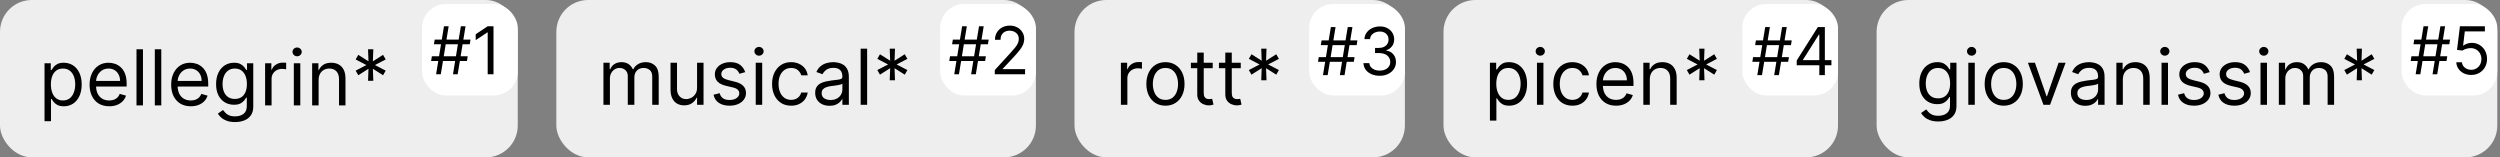 <svg width="842" height="53" viewBox="0 0 842 53" fill="none" xmlns="http://www.w3.org/2000/svg">
<rect x="0" y="0" width="842" height="53" fill="#808080" stroke="none"/>
<rect width="174.377" height="53" rx="10.718" fill="#EEEEEE"/>
<path d="M14.994 40.815V21.315H17.099V23.568H17.358C17.518 23.322 17.74 23.008 18.023 22.626C18.312 22.238 18.724 21.894 19.26 21.592C19.802 21.285 20.534 21.131 21.457 21.131C22.651 21.131 23.704 21.429 24.615 22.026C25.526 22.623 26.237 23.47 26.748 24.565C27.259 25.661 27.514 26.953 27.514 28.443C27.514 29.945 27.259 31.247 26.748 32.349C26.237 33.444 25.529 34.294 24.624 34.897C23.72 35.494 22.676 35.792 21.494 35.792C20.583 35.792 19.854 35.642 19.306 35.34C18.758 35.032 18.337 34.685 18.041 34.297C17.746 33.903 17.518 33.577 17.358 33.318H17.173V40.815H14.994ZM17.136 28.406C17.136 29.477 17.293 30.422 17.607 31.241C17.921 32.053 18.38 32.69 18.983 33.152C19.586 33.607 20.325 33.835 21.199 33.835C22.11 33.835 22.87 33.595 23.479 33.115C24.095 32.629 24.557 31.976 24.864 31.158C25.178 30.333 25.335 29.416 25.335 28.406C25.335 27.409 25.181 26.51 24.874 25.71C24.572 24.904 24.113 24.267 23.498 23.799C22.889 23.325 22.122 23.088 21.199 23.088C20.312 23.088 19.568 23.313 18.965 23.762C18.361 24.205 17.906 24.827 17.598 25.627C17.29 26.421 17.136 27.347 17.136 28.406ZM36.784 35.792C35.418 35.792 34.239 35.491 33.248 34.888C32.263 34.278 31.503 33.429 30.967 32.339C30.438 31.244 30.173 29.97 30.173 28.517C30.173 27.064 30.438 25.784 30.967 24.676C31.503 23.562 32.248 22.694 33.202 22.072C34.162 21.445 35.282 21.131 36.562 21.131C37.301 21.131 38.031 21.254 38.751 21.5C39.471 21.746 40.126 22.146 40.717 22.7C41.308 23.248 41.779 23.974 42.13 24.879C42.481 25.784 42.656 26.898 42.656 28.221V29.145H31.724V27.261H40.44C40.44 26.461 40.28 25.747 39.96 25.119C39.646 24.491 39.197 23.996 38.612 23.633C38.034 23.27 37.35 23.088 36.562 23.088C35.695 23.088 34.944 23.303 34.31 23.734C33.682 24.159 33.199 24.713 32.86 25.396C32.522 26.079 32.352 26.812 32.352 27.594V28.849C32.352 29.92 32.537 30.828 32.906 31.573C33.282 32.312 33.802 32.875 34.467 33.263C35.131 33.644 35.904 33.835 36.784 33.835C37.356 33.835 37.874 33.755 38.335 33.595C38.803 33.429 39.206 33.183 39.545 32.856C39.883 32.524 40.145 32.112 40.33 31.619L42.435 32.21C42.213 32.924 41.841 33.552 41.318 34.094C40.794 34.629 40.148 35.048 39.379 35.349C38.609 35.645 37.744 35.792 36.784 35.792ZM48.15 16.588V35.497H45.971V16.588H48.15ZM54.32 16.588V35.497H52.141V16.588H54.32ZM64.257 35.792C62.89 35.792 61.712 35.491 60.721 34.888C59.736 34.278 58.975 33.429 58.44 32.339C57.911 31.244 57.646 29.97 57.646 28.517C57.646 27.064 57.911 25.784 58.44 24.676C58.975 23.562 59.72 22.694 60.674 22.072C61.635 21.445 62.755 21.131 64.035 21.131C64.774 21.131 65.503 21.254 66.223 21.5C66.944 21.746 67.599 22.146 68.19 22.7C68.781 23.248 69.252 23.974 69.603 24.879C69.954 25.784 70.129 26.898 70.129 28.221V29.145H59.197V27.261H67.913C67.913 26.461 67.753 25.747 67.433 25.119C67.119 24.491 66.67 23.996 66.085 23.633C65.506 23.27 64.823 23.088 64.035 23.088C63.167 23.088 62.416 23.303 61.782 23.734C61.154 24.159 60.671 24.713 60.333 25.396C59.994 26.079 59.825 26.812 59.825 27.594V28.849C59.825 29.92 60.01 30.828 60.379 31.573C60.754 32.312 61.275 32.875 61.939 33.263C62.604 33.644 63.377 33.835 64.257 33.835C64.829 33.835 65.346 33.755 65.808 33.595C66.276 33.429 66.679 33.183 67.017 32.856C67.356 32.524 67.618 32.112 67.802 31.619L69.907 32.21C69.686 32.924 69.313 33.552 68.79 34.094C68.267 34.629 67.621 35.048 66.851 35.349C66.082 35.645 65.217 35.792 64.257 35.792ZM79.168 41.111C78.115 41.111 77.211 40.975 76.454 40.705C75.696 40.44 75.066 40.089 74.561 39.652C74.062 39.221 73.665 38.759 73.37 38.267L75.106 37.048C75.302 37.307 75.552 37.602 75.853 37.935C76.155 38.273 76.567 38.566 77.091 38.812C77.62 39.064 78.312 39.19 79.168 39.19C80.313 39.19 81.258 38.913 82.002 38.359C82.747 37.805 83.12 36.937 83.12 35.756V32.875H82.935C82.775 33.133 82.547 33.453 82.252 33.835C81.963 34.211 81.544 34.546 80.996 34.842C80.454 35.131 79.722 35.276 78.799 35.276C77.654 35.276 76.626 35.005 75.715 34.463C74.81 33.921 74.093 33.133 73.564 32.099C73.04 31.065 72.779 29.81 72.779 28.332C72.779 26.88 73.034 25.615 73.545 24.538C74.056 23.454 74.767 22.617 75.678 22.026C76.589 21.429 77.641 21.131 78.836 21.131C79.759 21.131 80.491 21.285 81.033 21.592C81.581 21.894 81.999 22.238 82.289 22.626C82.584 23.008 82.812 23.322 82.972 23.568H83.194V21.315H85.299V35.903C85.299 37.122 85.022 38.113 84.468 38.876C83.92 39.646 83.181 40.209 82.252 40.566C81.329 40.929 80.3 41.111 79.168 41.111ZM79.094 33.318C79.968 33.318 80.707 33.118 81.31 32.718C81.913 32.318 82.372 31.742 82.686 30.991C83 30.24 83.157 29.342 83.157 28.295C83.157 27.274 83.003 26.372 82.695 25.59C82.387 24.808 81.932 24.196 81.329 23.753C80.725 23.31 79.981 23.088 79.094 23.088C78.171 23.088 77.401 23.322 76.786 23.79C76.177 24.258 75.718 24.885 75.41 25.673C75.109 26.461 74.958 27.335 74.958 28.295C74.958 29.28 75.112 30.151 75.419 30.908C75.733 31.659 76.195 32.25 76.804 32.681C77.42 33.106 78.183 33.318 79.094 33.318ZM89.287 35.497V21.315H91.392V23.457H91.54C91.799 22.756 92.266 22.186 92.944 21.749C93.621 21.312 94.384 21.094 95.233 21.094C95.393 21.094 95.593 21.097 95.834 21.103C96.073 21.109 96.255 21.118 96.378 21.131V23.346C96.304 23.328 96.135 23.3 95.87 23.263C95.612 23.22 95.338 23.199 95.049 23.199C94.359 23.199 93.744 23.343 93.202 23.633C92.666 23.916 92.242 24.31 91.928 24.814C91.62 25.313 91.466 25.883 91.466 26.523V35.497H89.287ZM98.961 35.497V21.315H101.14V35.497H98.961ZM100.069 18.952C99.644 18.952 99.278 18.807 98.97 18.518C98.669 18.228 98.518 17.881 98.518 17.474C98.518 17.068 98.669 16.72 98.97 16.431C99.278 16.142 99.644 15.997 100.069 15.997C100.494 15.997 100.857 16.142 101.159 16.431C101.466 16.72 101.62 17.068 101.62 17.474C101.62 17.881 101.466 18.228 101.159 18.518C100.857 18.807 100.494 18.952 100.069 18.952ZM107.31 26.966V35.497H105.131V21.315H107.236V23.531H107.421C107.753 22.811 108.258 22.232 108.935 21.795C109.612 21.352 110.486 21.131 111.557 21.131C112.517 21.131 113.358 21.328 114.078 21.721C114.798 22.109 115.358 22.7 115.758 23.494C116.158 24.282 116.358 25.279 116.358 26.486V35.497H114.179V26.633C114.179 25.519 113.89 24.651 113.311 24.03C112.733 23.402 111.939 23.088 110.929 23.088C110.234 23.088 109.612 23.239 109.064 23.54C108.523 23.842 108.095 24.282 107.781 24.861C107.467 25.439 107.31 26.141 107.31 26.966ZM123.959 27.224L124.107 23.162L120.672 25.341L119.786 23.79L123.405 21.906L119.786 20.023L120.672 18.471L124.107 20.651L123.959 16.588H125.732L125.584 20.651L129.019 18.471L129.905 20.023L126.286 21.906L129.905 23.79L129.019 25.341L125.584 23.162L125.732 27.224H123.959Z" fill="black"/>
<rect x="142.143" y="1.341" width="32.233" height="30.813" rx="8.038" fill="white"/>
<path d="M152.562 25.02L155.216 8.846H156.795L154.142 25.02H152.562ZM145.202 20.534L145.454 18.954H157.522L157.269 20.534H145.202ZM146.876 25.02L149.53 8.846H151.109L148.456 25.02H146.876ZM146.149 14.911L146.402 13.331H158.469L158.217 14.911H146.149ZM166.213 8.846V25.02H164.254V10.899H164.16L160.211 13.521V11.531L164.254 8.846H166.213Z" fill="black"/>
<rect x="187.377" width="161.516" height="53" rx="10.718" fill="#EEEEEE"/>
<path d="M203.238 35.3V21.118H205.343V23.334H205.528C205.824 22.577 206.301 21.989 206.959 21.57C207.618 21.146 208.409 20.933 209.332 20.933C210.268 20.933 211.046 21.146 211.668 21.57C212.296 21.989 212.785 22.577 213.136 23.334H213.284C213.647 22.601 214.192 22.02 214.918 21.589C215.644 21.152 216.515 20.933 217.531 20.933C218.799 20.933 219.836 21.33 220.642 22.124C221.449 22.912 221.852 24.14 221.852 25.808V35.3H219.673V25.808C219.673 24.762 219.387 24.014 218.814 23.565C218.242 23.115 217.568 22.891 216.792 22.891C215.795 22.891 215.023 23.192 214.475 23.796C213.927 24.393 213.653 25.15 213.653 26.067V35.3H211.437V25.587C211.437 24.78 211.176 24.131 210.652 23.639C210.129 23.14 209.455 22.891 208.63 22.891C208.064 22.891 207.535 23.041 207.042 23.343C206.556 23.645 206.162 24.063 205.86 24.599C205.565 25.128 205.417 25.741 205.417 26.436V35.3H203.238ZM234.773 29.502V21.118H236.952V35.3H234.773V32.899H234.626C234.293 33.619 233.776 34.232 233.075 34.737C232.373 35.235 231.487 35.484 230.416 35.484C229.529 35.484 228.741 35.291 228.052 34.903C227.363 34.509 226.821 33.918 226.427 33.13C226.033 32.336 225.836 31.336 225.836 30.129V21.118H228.015V29.982C228.015 31.016 228.304 31.84 228.883 32.456C229.468 33.072 230.212 33.379 231.117 33.379C231.659 33.379 232.21 33.241 232.77 32.964C233.336 32.687 233.81 32.262 234.192 31.69C234.58 31.117 234.773 30.388 234.773 29.502ZM250.989 24.294L249.031 24.848C248.908 24.522 248.727 24.205 248.487 23.897C248.253 23.583 247.933 23.325 247.527 23.122C247.12 22.918 246.6 22.817 245.966 22.817C245.098 22.817 244.375 23.017 243.796 23.417C243.224 23.811 242.938 24.313 242.938 24.922C242.938 25.464 243.135 25.891 243.529 26.205C243.923 26.519 244.538 26.781 245.375 26.99L247.48 27.507C248.748 27.815 249.693 28.286 250.315 28.92C250.937 29.548 251.247 30.357 251.247 31.348C251.247 32.161 251.013 32.887 250.546 33.527C250.084 34.167 249.438 34.672 248.607 35.041C247.776 35.411 246.809 35.595 245.708 35.595C244.261 35.595 243.064 35.281 242.116 34.654C241.168 34.026 240.568 33.108 240.316 31.902L242.384 31.385C242.581 32.148 242.953 32.721 243.501 33.102C244.055 33.484 244.778 33.675 245.671 33.675C246.686 33.675 247.493 33.459 248.09 33.029C248.693 32.592 248.995 32.068 248.995 31.459C248.995 30.966 248.822 30.554 248.478 30.222C248.133 29.883 247.603 29.631 246.889 29.465L244.526 28.911C243.227 28.603 242.273 28.126 241.664 27.48C241.06 26.827 240.759 26.012 240.759 25.033C240.759 24.233 240.983 23.525 241.433 22.909C241.888 22.294 242.507 21.811 243.289 21.46C244.076 21.109 244.969 20.933 245.966 20.933C247.37 20.933 248.471 21.241 249.272 21.857C250.078 22.472 250.65 23.285 250.989 24.294ZM254.527 35.3V21.118H256.706V35.3H254.527ZM255.635 18.754C255.211 18.754 254.844 18.61 254.537 18.32C254.235 18.031 254.084 17.683 254.084 17.277C254.084 16.871 254.235 16.523 254.537 16.234C254.844 15.944 255.211 15.8 255.635 15.8C256.06 15.8 256.423 15.944 256.725 16.234C257.033 16.523 257.186 16.871 257.186 17.277C257.186 17.683 257.033 18.031 256.725 18.32C256.423 18.61 256.06 18.754 255.635 18.754ZM266.459 35.595C265.129 35.595 263.984 35.281 263.024 34.654C262.064 34.026 261.325 33.161 260.808 32.059C260.291 30.957 260.033 29.698 260.033 28.283C260.033 26.842 260.297 25.571 260.827 24.47C261.362 23.362 262.107 22.497 263.061 21.875C264.021 21.247 265.141 20.933 266.422 20.933C267.419 20.933 268.318 21.118 269.118 21.487C269.918 21.857 270.574 22.374 271.084 23.038C271.595 23.703 271.912 24.479 272.035 25.365H269.856C269.69 24.719 269.321 24.146 268.748 23.648C268.182 23.143 267.419 22.891 266.459 22.891C265.609 22.891 264.864 23.112 264.224 23.555C263.59 23.992 263.095 24.611 262.738 25.411C262.387 26.205 262.212 27.138 262.212 28.209C262.212 29.305 262.384 30.259 262.729 31.071C263.079 31.884 263.572 32.514 264.206 32.964C264.846 33.413 265.597 33.638 266.459 33.638C267.025 33.638 267.539 33.539 268.001 33.342C268.462 33.145 268.853 32.862 269.173 32.493C269.493 32.124 269.721 31.68 269.856 31.163H272.035C271.912 32.001 271.608 32.755 271.121 33.425C270.641 34.09 270.004 34.62 269.21 35.014C268.422 35.401 267.505 35.595 266.459 35.595ZM279.394 35.632C278.495 35.632 277.68 35.463 276.947 35.124C276.215 34.78 275.633 34.284 275.202 33.638C274.771 32.985 274.556 32.197 274.556 31.274C274.556 30.462 274.716 29.803 275.036 29.298C275.356 28.788 275.784 28.387 276.319 28.098C276.855 27.809 277.446 27.593 278.092 27.452C278.745 27.304 279.4 27.187 280.059 27.101C280.921 26.99 281.619 26.907 282.155 26.852C282.696 26.79 283.09 26.689 283.337 26.547C283.589 26.405 283.715 26.159 283.715 25.808V25.735C283.715 24.823 283.466 24.116 282.967 23.611C282.475 23.106 281.727 22.854 280.724 22.854C279.683 22.854 278.868 23.081 278.277 23.537C277.686 23.992 277.27 24.479 277.03 24.996L274.962 24.257C275.332 23.395 275.824 22.724 276.44 22.244C277.061 21.758 277.738 21.42 278.471 21.229C279.209 21.032 279.936 20.933 280.65 20.933C281.105 20.933 281.628 20.989 282.219 21.099C282.816 21.204 283.392 21.423 283.946 21.755C284.506 22.087 284.971 22.589 285.34 23.26C285.709 23.931 285.894 24.83 285.894 25.956V35.3H283.715V33.379H283.604C283.457 33.687 283.21 34.016 282.866 34.367C282.521 34.718 282.062 35.017 281.49 35.263C280.917 35.509 280.219 35.632 279.394 35.632ZM279.726 33.675C280.588 33.675 281.315 33.505 281.905 33.167C282.502 32.828 282.952 32.391 283.253 31.856C283.561 31.32 283.715 30.757 283.715 30.166V28.172C283.623 28.283 283.42 28.384 283.106 28.477C282.798 28.563 282.441 28.64 282.035 28.707C281.635 28.769 281.244 28.824 280.862 28.874C280.487 28.917 280.182 28.954 279.948 28.985C279.382 29.058 278.852 29.178 278.36 29.345C277.874 29.505 277.48 29.748 277.178 30.074C276.883 30.394 276.735 30.831 276.735 31.385C276.735 32.142 277.015 32.715 277.575 33.102C278.141 33.484 278.859 33.675 279.726 33.675ZM292.05 16.391V35.3H289.871V16.391H292.05ZM299.66 27.027L299.808 22.965L296.373 25.144L295.487 23.592L299.106 21.709L295.487 19.825L296.373 18.274L299.808 20.453L299.66 16.391H301.433L301.285 20.453L304.72 18.274L305.606 19.825L301.987 21.709L305.606 23.592L304.72 25.144L301.285 22.965L301.433 27.027H299.66Z" fill="black"/>
<rect x="316.659" y="1.34" width="32.233" height="30.813" rx="8.038" fill="white"/>
<path d="M327.078 25.02L329.732 8.846H331.311L328.657 25.02H327.078ZM319.718 20.534L319.97 18.954H332.038L331.785 20.534H319.718ZM321.392 25.02L324.045 8.846H325.625L322.971 25.02H321.392ZM320.665 14.911L320.918 13.331H332.985L332.733 14.911H320.665ZM335.043 25.02V23.598L340.381 17.754C341.008 17.069 341.524 16.474 341.929 15.969C342.335 15.458 342.635 14.979 342.829 14.532C343.03 14.079 343.13 13.605 343.13 13.11C343.13 12.542 342.993 12.049 342.719 11.633C342.45 11.217 342.082 10.896 341.613 10.67C341.145 10.444 340.618 10.33 340.034 10.33C339.412 10.33 338.87 10.459 338.407 10.717C337.949 10.97 337.593 11.325 337.341 11.783C337.093 12.242 336.97 12.778 336.97 13.395H335.106C335.106 12.447 335.324 11.615 335.761 10.899C336.198 10.183 336.793 9.625 337.546 9.225C338.304 8.825 339.155 8.624 340.097 8.624C341.045 8.624 341.884 8.825 342.616 9.225C343.348 9.625 343.922 10.164 344.338 10.844C344.754 11.523 344.962 12.278 344.962 13.11C344.962 13.705 344.854 14.287 344.638 14.855C344.427 15.419 344.059 16.048 343.532 16.743C343.011 17.433 342.287 18.275 341.361 19.27L337.728 23.156V23.282H345.246V25.02H335.043Z" fill="black"/>
<rect x="361.892" width="111.276" height="53" rx="10.718" fill="#EEEEEE"/>
<path d="M377.52 35.3V21.118H379.625V23.26H379.773C380.031 22.558 380.499 21.989 381.176 21.552C381.853 21.115 382.616 20.896 383.466 20.896C383.626 20.896 383.826 20.899 384.066 20.906C384.306 20.912 384.488 20.921 384.611 20.933V23.149C384.537 23.131 384.367 23.103 384.103 23.066C383.844 23.023 383.57 23.002 383.281 23.002C382.592 23.002 381.976 23.146 381.434 23.436C380.899 23.719 380.474 24.113 380.16 24.617C379.853 25.116 379.699 25.685 379.699 26.325V35.3H377.52ZM392.523 35.595C391.243 35.595 390.12 35.291 389.153 34.681C388.193 34.072 387.442 33.219 386.9 32.124C386.365 31.028 386.097 29.748 386.097 28.283C386.097 26.805 386.365 25.516 386.9 24.414C387.442 23.312 388.193 22.457 389.153 21.847C390.12 21.238 391.243 20.933 392.523 20.933C393.804 20.933 394.924 21.238 395.884 21.847C396.85 22.457 397.601 23.312 398.137 24.414C398.679 25.516 398.949 26.805 398.949 28.283C398.949 29.748 398.679 31.028 398.137 32.124C397.601 33.219 396.85 34.072 395.884 34.681C394.924 35.291 393.804 35.595 392.523 35.595ZM392.523 33.638C393.496 33.638 394.296 33.389 394.924 32.89C395.552 32.391 396.016 31.736 396.318 30.923C396.62 30.111 396.77 29.231 396.77 28.283C396.77 27.335 396.62 26.452 396.318 25.633C396.016 24.814 395.552 24.153 394.924 23.648C394.296 23.143 393.496 22.891 392.523 22.891C391.551 22.891 390.751 23.143 390.123 23.648C389.495 24.153 389.03 24.814 388.729 25.633C388.427 26.452 388.276 27.335 388.276 28.283C388.276 29.231 388.427 30.111 388.729 30.923C389.03 31.736 389.495 32.391 390.123 32.89C390.751 33.389 391.551 33.638 392.523 33.638ZM408.443 21.118V22.965H401.094V21.118H408.443ZM403.236 17.72H405.415V31.237C405.415 31.853 405.504 32.315 405.683 32.622C405.867 32.924 406.101 33.127 406.384 33.232C406.674 33.33 406.978 33.379 407.298 33.379C407.538 33.379 407.735 33.367 407.889 33.342C408.043 33.312 408.166 33.287 408.259 33.269L408.702 35.226C408.554 35.281 408.348 35.337 408.083 35.392C407.818 35.454 407.483 35.484 407.077 35.484C406.461 35.484 405.858 35.352 405.267 35.087C404.682 34.823 404.196 34.42 403.808 33.878C403.427 33.336 403.236 32.653 403.236 31.828V17.72ZM417.888 21.118V22.965H410.539V21.118H417.888ZM412.681 17.72H414.86V31.237C414.86 31.853 414.949 32.315 415.128 32.622C415.313 32.924 415.546 33.127 415.83 33.232C416.119 33.33 416.424 33.379 416.744 33.379C416.984 33.379 417.181 33.367 417.335 33.342C417.488 33.312 417.612 33.287 417.704 33.269L418.147 35.226C417.999 35.281 417.793 35.337 417.528 35.392C417.264 35.454 416.928 35.484 416.522 35.484C415.906 35.484 415.303 35.352 414.712 35.087C414.128 34.823 413.641 34.42 413.254 33.878C412.872 33.336 412.681 32.653 412.681 31.828V17.72ZM424.786 27.027L424.933 22.965L421.499 25.144L420.612 23.592L424.232 21.709L420.612 19.825L421.499 18.274L424.933 20.453L424.786 16.391H426.558L426.411 20.453L429.845 18.274L430.732 19.825L427.112 21.709L430.732 23.592L429.845 25.144L426.411 22.965L426.558 27.027H424.786Z" fill="black"/>
<rect x="440.935" y="1.34" width="32.233" height="30.813" rx="8.038" fill="white"/>
<path d="M451.265 25.3L453.918 9.126H455.498L452.844 25.3H451.265ZM443.904 20.814L444.157 19.235H456.224L455.972 20.814H443.904ZM445.579 25.3L448.232 9.126H449.812L447.158 25.3H445.579ZM444.852 15.191L445.105 13.612H457.172L456.919 15.191H444.852ZM464.694 25.521C463.652 25.521 462.723 25.342 461.907 24.984C461.096 24.626 460.451 24.128 459.972 23.491C459.498 22.849 459.24 22.104 459.198 21.256H461.188C461.23 21.777 461.409 22.228 461.725 22.607C462.041 22.981 462.454 23.27 462.965 23.476C463.476 23.681 464.042 23.784 464.663 23.784C465.358 23.784 465.974 23.662 466.511 23.42C467.048 23.178 467.469 22.841 467.774 22.409C468.08 21.978 468.233 21.477 468.233 20.909C468.233 20.314 468.085 19.79 467.79 19.337C467.495 18.879 467.064 18.521 466.495 18.263C465.926 18.005 465.232 17.876 464.41 17.876H463.115V16.139H464.41C465.053 16.139 465.616 16.023 466.1 15.791C466.59 15.56 466.972 15.233 467.245 14.812C467.524 14.391 467.664 13.896 467.664 13.327C467.664 12.78 467.543 12.303 467.301 11.898C467.058 11.492 466.716 11.177 466.274 10.95C465.837 10.724 465.321 10.611 464.726 10.611C464.168 10.611 463.641 10.713 463.147 10.919C462.657 11.119 462.257 11.411 461.946 11.795C461.636 12.174 461.467 12.632 461.441 13.169H459.545C459.577 12.322 459.832 11.579 460.311 10.942C460.791 10.3 461.417 9.8 462.191 9.442C462.97 9.084 463.826 8.905 464.758 8.905C465.758 8.905 466.616 9.107 467.332 9.513C468.048 9.913 468.598 10.442 468.983 11.1C469.367 11.758 469.559 12.469 469.559 13.232C469.559 14.143 469.32 14.92 468.841 15.562C468.367 16.205 467.722 16.649 466.906 16.897V17.023C467.927 17.192 468.725 17.626 469.299 18.326C469.873 19.021 470.16 19.882 470.16 20.909C470.16 21.788 469.92 22.578 469.441 23.278C468.967 23.973 468.319 24.521 467.498 24.921C466.677 25.321 465.742 25.521 464.694 25.521Z" fill="black"/>
<rect x="486.169" width="132.873" height="53" rx="10.718" fill="#EEEEEE"/>
<path d="M501.804 40.618V21.118H503.909V23.371H504.168C504.328 23.125 504.549 22.811 504.832 22.429C505.122 22.041 505.534 21.697 506.07 21.395C506.611 21.087 507.344 20.933 508.267 20.933C509.461 20.933 510.514 21.232 511.425 21.829C512.336 22.426 513.047 23.272 513.557 24.368C514.068 25.464 514.324 26.756 514.324 28.246C514.324 29.748 514.068 31.05 513.557 32.151C513.047 33.247 512.339 34.096 511.434 34.7C510.529 35.297 509.486 35.595 508.304 35.595C507.393 35.595 506.664 35.444 506.116 35.143C505.568 34.835 505.146 34.487 504.851 34.099C504.555 33.706 504.328 33.379 504.168 33.121H503.983V40.618H501.804ZM503.946 28.209C503.946 29.28 504.103 30.225 504.417 31.043C504.731 31.856 505.189 32.493 505.793 32.955C506.396 33.41 507.134 33.638 508.008 33.638C508.919 33.638 509.68 33.398 510.289 32.918C510.905 32.431 511.366 31.779 511.674 30.96C511.988 30.136 512.145 29.218 512.145 28.209C512.145 27.212 511.991 26.313 511.683 25.513C511.382 24.706 510.923 24.07 510.307 23.602C509.698 23.128 508.932 22.891 508.008 22.891C507.122 22.891 506.377 23.115 505.774 23.565C505.171 24.008 504.715 24.63 504.408 25.43C504.1 26.224 503.946 27.15 503.946 28.209ZM517.648 35.3V21.118H519.827V35.3H517.648ZM518.756 18.754C518.331 18.754 517.965 18.61 517.657 18.32C517.355 18.031 517.204 17.683 517.204 17.277C517.204 16.871 517.355 16.523 517.657 16.234C517.965 15.944 518.331 15.8 518.756 15.8C519.18 15.8 519.543 15.944 519.845 16.234C520.153 16.523 520.307 16.871 520.307 17.277C520.307 17.683 520.153 18.031 519.845 18.32C519.543 18.61 519.18 18.754 518.756 18.754ZM529.579 35.595C528.249 35.595 527.104 35.281 526.144 34.654C525.184 34.026 524.445 33.161 523.928 32.059C523.411 30.957 523.153 29.698 523.153 28.283C523.153 26.842 523.417 25.571 523.947 24.47C524.482 23.362 525.227 22.497 526.181 21.875C527.141 21.247 528.262 20.933 529.542 20.933C530.539 20.933 531.438 21.118 532.238 21.487C533.038 21.857 533.694 22.374 534.205 23.038C534.716 23.703 535.033 24.479 535.156 25.365H532.977C532.81 24.719 532.441 24.146 531.869 23.648C531.302 23.143 530.539 22.891 529.579 22.891C528.729 22.891 527.985 23.112 527.345 23.555C526.711 23.992 526.215 24.611 525.858 25.411C525.507 26.205 525.332 27.138 525.332 28.209C525.332 29.305 525.504 30.259 525.849 31.071C526.2 31.884 526.692 32.514 527.326 32.964C527.966 33.413 528.717 33.638 529.579 33.638C530.145 33.638 530.659 33.539 531.121 33.342C531.582 33.145 531.973 32.862 532.293 32.493C532.613 32.124 532.841 31.68 532.977 31.163H535.156C535.033 32.001 534.728 32.755 534.242 33.425C533.761 34.09 533.124 34.62 532.33 35.014C531.542 35.401 530.625 35.595 529.579 35.595ZM544.287 35.595C542.921 35.595 541.742 35.294 540.751 34.69C539.766 34.081 539.006 33.232 538.47 32.142C537.941 31.047 537.676 29.772 537.676 28.32C537.676 26.867 537.941 25.587 538.47 24.479C539.006 23.365 539.751 22.497 540.705 21.875C541.665 21.247 542.785 20.933 544.065 20.933C544.804 20.933 545.533 21.056 546.254 21.303C546.974 21.549 547.629 21.949 548.22 22.503C548.811 23.051 549.282 23.777 549.633 24.682C549.984 25.587 550.159 26.701 550.159 28.024V28.948H539.227V27.064H547.943C547.943 26.264 547.783 25.55 547.463 24.922C547.149 24.294 546.7 23.799 546.115 23.436C545.537 23.072 544.853 22.891 544.065 22.891C543.198 22.891 542.447 23.106 541.813 23.537C541.185 23.962 540.702 24.516 540.363 25.199C540.024 25.882 539.855 26.615 539.855 27.396V28.652C539.855 29.723 540.04 30.631 540.409 31.376C540.785 32.114 541.305 32.678 541.97 33.065C542.634 33.447 543.407 33.638 544.287 33.638C544.859 33.638 545.377 33.558 545.838 33.398C546.306 33.232 546.709 32.985 547.048 32.659C547.386 32.327 547.648 31.914 547.832 31.422L549.938 32.013C549.716 32.727 549.344 33.355 548.82 33.896C548.297 34.432 547.651 34.85 546.881 35.152C546.112 35.447 545.247 35.595 544.287 35.595ZM555.653 26.769V35.3H553.474V21.118H555.579V23.334H555.764C556.096 22.614 556.601 22.035 557.278 21.598C557.955 21.155 558.829 20.933 559.9 20.933C560.86 20.933 561.7 21.13 562.421 21.524C563.141 21.912 563.701 22.503 564.101 23.297C564.501 24.085 564.701 25.082 564.701 26.288V35.3H562.522V26.436C562.522 25.322 562.233 24.454 561.654 23.832C561.076 23.205 560.282 22.891 559.272 22.891C558.577 22.891 557.955 23.041 557.407 23.343C556.865 23.645 556.438 24.085 556.124 24.663C555.81 25.242 555.653 25.944 555.653 26.769ZM572.302 27.027L572.45 22.965L569.015 25.144L568.129 23.592L571.748 21.709L568.129 19.825L569.015 18.274L572.45 20.453L572.302 16.391H574.075L573.927 20.453L577.362 18.274L578.248 19.825L574.629 21.709L578.248 23.592L577.362 25.144L573.927 22.965L574.075 27.027H572.302Z" fill="black"/>
<rect x="586.808" y="1.34" width="32.233" height="30.813" rx="8.038" fill="white"/>
<path d="M597.549 25.3L600.203 9.126H601.782L599.129 25.3H597.549ZM590.189 20.814L590.441 19.235H602.509L602.256 20.814H590.189ZM591.863 25.3L594.516 9.126H596.096L593.442 25.3H591.863ZM591.136 15.191L591.389 13.612H603.456L603.204 15.191H591.136ZM605.135 21.983V20.372L612.242 9.126H613.411V11.621H612.621L607.251 20.119V20.245H616.823V21.983H605.135ZM612.748 25.3V21.493V20.743V9.126H614.611V25.3H612.748Z" fill="black"/>
<rect x="632.041" width="209.048" height="53" rx="10.718" fill="#EEEEEE"/>
<path d="M652.808 40.913C651.756 40.913 650.851 40.778 650.094 40.507C649.337 40.242 648.706 39.892 648.201 39.455C647.703 39.024 647.306 38.562 647.01 38.07L648.746 36.851C648.943 37.109 649.192 37.405 649.494 37.737C649.795 38.076 650.208 38.368 650.731 38.614C651.26 38.867 651.953 38.993 652.808 38.993C653.953 38.993 654.898 38.716 655.643 38.162C656.388 37.608 656.76 36.74 656.76 35.558V32.678H656.576C656.415 32.936 656.188 33.256 655.892 33.638C655.603 34.013 655.184 34.349 654.637 34.644C654.095 34.934 653.362 35.078 652.439 35.078C651.294 35.078 650.266 34.807 649.355 34.266C648.451 33.724 647.733 32.936 647.204 31.902C646.681 30.868 646.419 29.612 646.419 28.135C646.419 26.682 646.675 25.418 647.186 24.34C647.696 23.257 648.407 22.42 649.318 21.829C650.229 21.232 651.282 20.933 652.476 20.933C653.399 20.933 654.132 21.087 654.674 21.395C655.221 21.697 655.64 22.041 655.929 22.429C656.225 22.811 656.452 23.125 656.612 23.371H656.834V21.118H658.939V35.706C658.939 36.925 658.662 37.916 658.108 38.679C657.56 39.449 656.822 40.012 655.892 40.369C654.969 40.732 653.941 40.913 652.808 40.913ZM652.735 33.121C653.609 33.121 654.347 32.921 654.951 32.521C655.554 32.121 656.012 31.545 656.326 30.794C656.64 30.043 656.797 29.145 656.797 28.098C656.797 27.076 656.643 26.175 656.335 25.393C656.028 24.611 655.572 23.999 654.969 23.555C654.366 23.112 653.621 22.891 652.735 22.891C651.811 22.891 651.042 23.125 650.426 23.592C649.817 24.06 649.358 24.688 649.051 25.476C648.749 26.264 648.598 27.138 648.598 28.098C648.598 29.083 648.752 29.954 649.06 30.711C649.374 31.462 649.835 32.053 650.445 32.484C651.06 32.908 651.824 33.121 652.735 33.121ZM662.928 35.3V21.118H665.107V35.3H662.928ZM664.036 18.754C663.611 18.754 663.245 18.61 662.937 18.32C662.635 18.031 662.485 17.683 662.485 17.277C662.485 16.871 662.635 16.523 662.937 16.234C663.245 15.944 663.611 15.8 664.036 15.8C664.46 15.8 664.824 15.944 665.125 16.234C665.433 16.523 665.587 16.871 665.587 17.277C665.587 17.683 665.433 18.031 665.125 18.32C664.824 18.61 664.46 18.754 664.036 18.754ZM674.859 35.595C673.579 35.595 672.455 35.291 671.489 34.681C670.529 34.072 669.778 33.219 669.236 32.124C668.701 31.028 668.433 29.748 668.433 28.283C668.433 26.805 668.701 25.516 669.236 24.414C669.778 23.312 670.529 22.457 671.489 21.847C672.455 21.238 673.579 20.933 674.859 20.933C676.139 20.933 677.26 21.238 678.22 21.847C679.186 22.457 679.937 23.312 680.473 24.414C681.014 25.516 681.285 26.805 681.285 28.283C681.285 29.748 681.014 31.028 680.473 32.124C679.937 33.219 679.186 34.072 678.22 34.681C677.26 35.291 676.139 35.595 674.859 35.595ZM674.859 33.638C675.832 33.638 676.632 33.389 677.26 32.89C677.887 32.391 678.352 31.736 678.654 30.923C678.955 30.111 679.106 29.231 679.106 28.283C679.106 27.335 678.955 26.452 678.654 25.633C678.352 24.814 677.887 24.153 677.26 23.648C676.632 23.143 675.832 22.891 674.859 22.891C673.887 22.891 673.086 23.143 672.459 23.648C671.831 24.153 671.366 24.814 671.064 25.633C670.763 26.452 670.612 27.335 670.612 28.283C670.612 29.231 670.763 30.111 671.064 30.923C671.366 31.736 671.831 32.391 672.459 32.89C673.086 33.389 673.887 33.638 674.859 33.638ZM695.7 21.118L690.456 35.3H688.24L682.996 21.118H685.359L689.274 32.419H689.422L693.337 21.118H695.7ZM702.318 35.632C701.419 35.632 700.604 35.463 699.871 35.124C699.139 34.78 698.557 34.284 698.126 33.638C697.695 32.985 697.48 32.197 697.48 31.274C697.48 30.462 697.64 29.803 697.96 29.298C698.28 28.788 698.708 28.387 699.243 28.098C699.779 27.809 700.37 27.593 701.016 27.452C701.668 27.304 702.324 27.187 702.983 27.101C703.844 26.99 704.543 26.907 705.079 26.852C705.62 26.79 706.014 26.689 706.26 26.547C706.513 26.405 706.639 26.159 706.639 25.808V25.735C706.639 24.823 706.39 24.116 705.891 23.611C705.399 23.106 704.651 22.854 703.647 22.854C702.607 22.854 701.792 23.081 701.201 23.537C700.61 23.992 700.194 24.479 699.954 24.996L697.886 24.257C698.255 23.395 698.748 22.724 699.363 22.244C699.985 21.758 700.662 21.42 701.395 21.229C702.133 21.032 702.86 20.933 703.574 20.933C704.029 20.933 704.552 20.989 705.143 21.099C705.74 21.204 706.316 21.423 706.87 21.755C707.43 22.087 707.895 22.589 708.264 23.26C708.633 23.931 708.818 24.83 708.818 25.956V35.3H706.639V33.379H706.528C706.38 33.687 706.134 34.016 705.789 34.367C705.445 34.718 704.986 35.017 704.414 35.263C703.841 35.509 703.143 35.632 702.318 35.632ZM702.65 33.675C703.512 33.675 704.238 33.505 704.829 33.167C705.426 32.828 705.876 32.391 706.177 31.856C706.485 31.32 706.639 30.757 706.639 30.166V28.172C706.547 28.283 706.343 28.384 706.03 28.477C705.722 28.563 705.365 28.64 704.959 28.707C704.558 28.769 704.168 28.824 703.786 28.874C703.41 28.917 703.106 28.954 702.872 28.985C702.306 29.058 701.776 29.178 701.284 29.345C700.798 29.505 700.404 29.748 700.102 30.074C699.807 30.394 699.659 30.831 699.659 31.385C699.659 32.142 699.939 32.715 700.499 33.102C701.065 33.484 701.782 33.675 702.65 33.675ZM714.974 26.769V35.3H712.795V21.118H714.9V23.334H715.085C715.417 22.614 715.922 22.035 716.599 21.598C717.276 21.155 718.15 20.933 719.221 20.933C720.181 20.933 721.022 21.13 721.742 21.524C722.462 21.912 723.022 22.503 723.422 23.297C723.822 24.085 724.022 25.082 724.022 26.288V35.3H721.843V26.436C721.843 25.322 721.554 24.454 720.975 23.832C720.397 23.205 719.603 22.891 718.593 22.891C717.898 22.891 717.276 23.041 716.728 23.343C716.187 23.645 715.759 24.085 715.445 24.663C715.131 25.242 714.974 25.944 714.974 26.769ZM728.004 35.3V21.118H730.183V35.3H728.004ZM729.112 18.754C728.687 18.754 728.321 18.61 728.013 18.32C727.712 18.031 727.561 17.683 727.561 17.277C727.561 16.871 727.712 16.523 728.013 16.234C728.321 15.944 728.687 15.8 729.112 15.8C729.537 15.8 729.9 15.944 730.201 16.234C730.509 16.523 730.663 16.871 730.663 17.277C730.663 17.683 730.509 18.031 730.201 18.32C729.9 18.61 729.537 18.754 729.112 18.754ZM744.219 24.294L742.262 24.848C742.139 24.522 741.957 24.205 741.717 23.897C741.483 23.583 741.163 23.325 740.757 23.122C740.351 22.918 739.831 22.817 739.197 22.817C738.329 22.817 737.605 23.017 737.027 23.417C736.454 23.811 736.168 24.313 736.168 24.922C736.168 25.464 736.365 25.891 736.759 26.205C737.153 26.519 737.769 26.781 738.606 26.99L740.711 27.507C741.979 27.815 742.924 28.286 743.545 28.92C744.167 29.548 744.478 30.357 744.478 31.348C744.478 32.161 744.244 32.887 743.776 33.527C743.315 34.167 742.668 34.672 741.837 35.041C741.006 35.411 740.04 35.595 738.938 35.595C737.492 35.595 736.294 35.281 735.346 34.654C734.399 34.026 733.798 33.108 733.546 31.902L735.614 31.385C735.811 32.148 736.184 32.721 736.731 33.102C737.285 33.484 738.009 33.675 738.901 33.675C739.917 33.675 740.723 33.459 741.32 33.029C741.923 32.592 742.225 32.068 742.225 31.459C742.225 30.966 742.053 30.554 741.708 30.222C741.363 29.883 740.834 29.631 740.12 29.465L737.756 28.911C736.458 28.603 735.503 28.126 734.894 27.48C734.291 26.827 733.989 26.012 733.989 25.033C733.989 24.233 734.214 23.525 734.663 22.909C735.119 22.294 735.737 21.811 736.519 21.46C737.307 21.109 738.199 20.933 739.197 20.933C740.6 20.933 741.702 21.241 742.502 21.857C743.308 22.472 743.881 23.285 744.219 24.294ZM757.803 24.294L755.846 24.848C755.723 24.522 755.541 24.205 755.301 23.897C755.067 23.583 754.747 23.325 754.341 23.122C753.935 22.918 753.415 22.817 752.781 22.817C751.913 22.817 751.189 23.017 750.611 23.417C750.038 23.811 749.752 24.313 749.752 24.922C749.752 25.464 749.949 25.891 750.343 26.205C750.737 26.519 751.353 26.781 752.19 26.99L754.295 27.507C755.563 27.815 756.508 28.286 757.129 28.92C757.751 29.548 758.062 30.357 758.062 31.348C758.062 32.161 757.828 32.887 757.36 33.527C756.898 34.167 756.252 34.672 755.421 35.041C754.59 35.411 753.624 35.595 752.522 35.595C751.076 35.595 749.878 35.281 748.93 34.654C747.983 34.026 747.382 33.108 747.13 31.902L749.198 31.385C749.395 32.148 749.768 32.721 750.315 33.102C750.869 33.484 751.593 33.675 752.485 33.675C753.501 33.675 754.307 33.459 754.904 33.029C755.507 32.592 755.809 32.068 755.809 31.459C755.809 30.966 755.637 30.554 755.292 30.222C754.947 29.883 754.418 29.631 753.704 29.465L751.34 28.911C750.041 28.603 749.087 28.126 748.478 27.48C747.875 26.827 747.573 26.012 747.573 25.033C747.573 24.233 747.798 23.525 748.247 22.909C748.703 22.294 749.321 21.811 750.103 21.46C750.891 21.109 751.783 20.933 752.781 20.933C754.184 20.933 755.286 21.241 756.086 21.857C756.892 22.472 757.465 23.285 757.803 24.294ZM761.342 35.3V21.118H763.521V35.3H761.342ZM762.45 18.754C762.025 18.754 761.659 18.61 761.351 18.32C761.049 18.031 760.899 17.683 760.899 17.277C760.899 16.871 761.049 16.523 761.351 16.234C761.659 15.944 762.025 15.8 762.45 15.8C762.875 15.8 763.238 15.944 763.539 16.234C763.847 16.523 764.001 16.871 764.001 17.277C764.001 17.683 763.847 18.031 763.539 18.32C763.238 18.61 762.875 18.754 762.45 18.754ZM767.512 35.3V21.118H769.617V23.334H769.802C770.097 22.577 770.574 21.989 771.233 21.57C771.891 21.146 772.682 20.933 773.606 20.933C774.541 20.933 775.32 21.146 775.941 21.57C776.569 21.989 777.059 22.577 777.41 23.334H777.557C777.92 22.601 778.465 22.02 779.191 21.589C779.918 21.152 780.789 20.933 781.804 20.933C783.072 20.933 784.11 21.33 784.916 22.124C785.722 22.912 786.125 24.14 786.125 25.808V35.3H783.946V25.808C783.946 24.762 783.66 24.014 783.088 23.565C782.515 23.115 781.841 22.891 781.066 22.891C780.069 22.891 779.296 23.192 778.748 23.796C778.2 24.393 777.927 25.15 777.927 26.067V35.3H775.711V25.587C775.711 24.78 775.449 24.131 774.926 23.639C774.403 23.14 773.729 22.891 772.904 22.891C772.338 22.891 771.808 23.041 771.316 23.343C770.829 23.645 770.436 24.063 770.134 24.599C769.838 25.128 769.691 25.741 769.691 26.436V35.3H767.512ZM793.729 27.027L793.876 22.965L790.442 25.144L789.555 23.592L793.175 21.709L789.555 19.825L790.442 18.274L793.876 20.453L793.729 16.391H795.501L795.354 20.453L798.788 18.274L799.675 19.825L796.055 21.709L799.675 23.592L798.788 25.144L795.354 22.965L795.501 27.027H793.729Z" fill="black"/>
<rect x="808.856" y="1.34" width="32.233" height="30.813" rx="8.038" fill="white"/>
<path d="M819.275 25.02L821.929 8.846H823.508L820.855 25.02H819.275ZM811.915 20.534L812.168 18.954H824.235L823.982 20.534H811.915ZM813.589 25.02L816.243 8.846H817.822L815.169 25.02H813.589ZM812.863 14.911L813.115 13.331H825.183L824.93 14.911H812.863ZM832.294 25.241C831.368 25.241 830.533 25.056 829.791 24.688C829.048 24.319 828.453 23.814 828.006 23.172C827.558 22.529 827.314 21.797 827.271 20.976H829.167C829.241 21.708 829.572 22.313 830.162 22.793C830.757 23.266 831.468 23.503 832.294 23.503C832.958 23.503 833.547 23.348 834.063 23.037C834.584 22.727 834.992 22.3 835.287 21.758C835.587 21.21 835.737 20.592 835.737 19.902C835.737 19.197 835.582 18.567 835.272 18.015C834.966 17.456 834.545 17.017 834.008 16.696C833.471 16.375 832.858 16.211 832.168 16.206C831.673 16.201 831.165 16.277 830.644 16.435C830.122 16.588 829.693 16.785 829.356 17.027L827.524 16.806L828.503 8.846H836.906V10.583H830.146L829.577 15.353H829.672C830.004 15.09 830.42 14.871 830.92 14.698C831.42 14.524 831.941 14.437 832.484 14.437C833.474 14.437 834.355 14.674 835.129 15.148C835.909 15.616 836.519 16.259 836.962 17.075C837.409 17.891 837.633 18.823 837.633 19.87C837.633 20.902 837.401 21.824 836.938 22.634C836.48 23.44 835.848 24.077 835.043 24.546C834.237 25.009 833.321 25.241 832.294 25.241Z" fill="black"/>
</svg>
